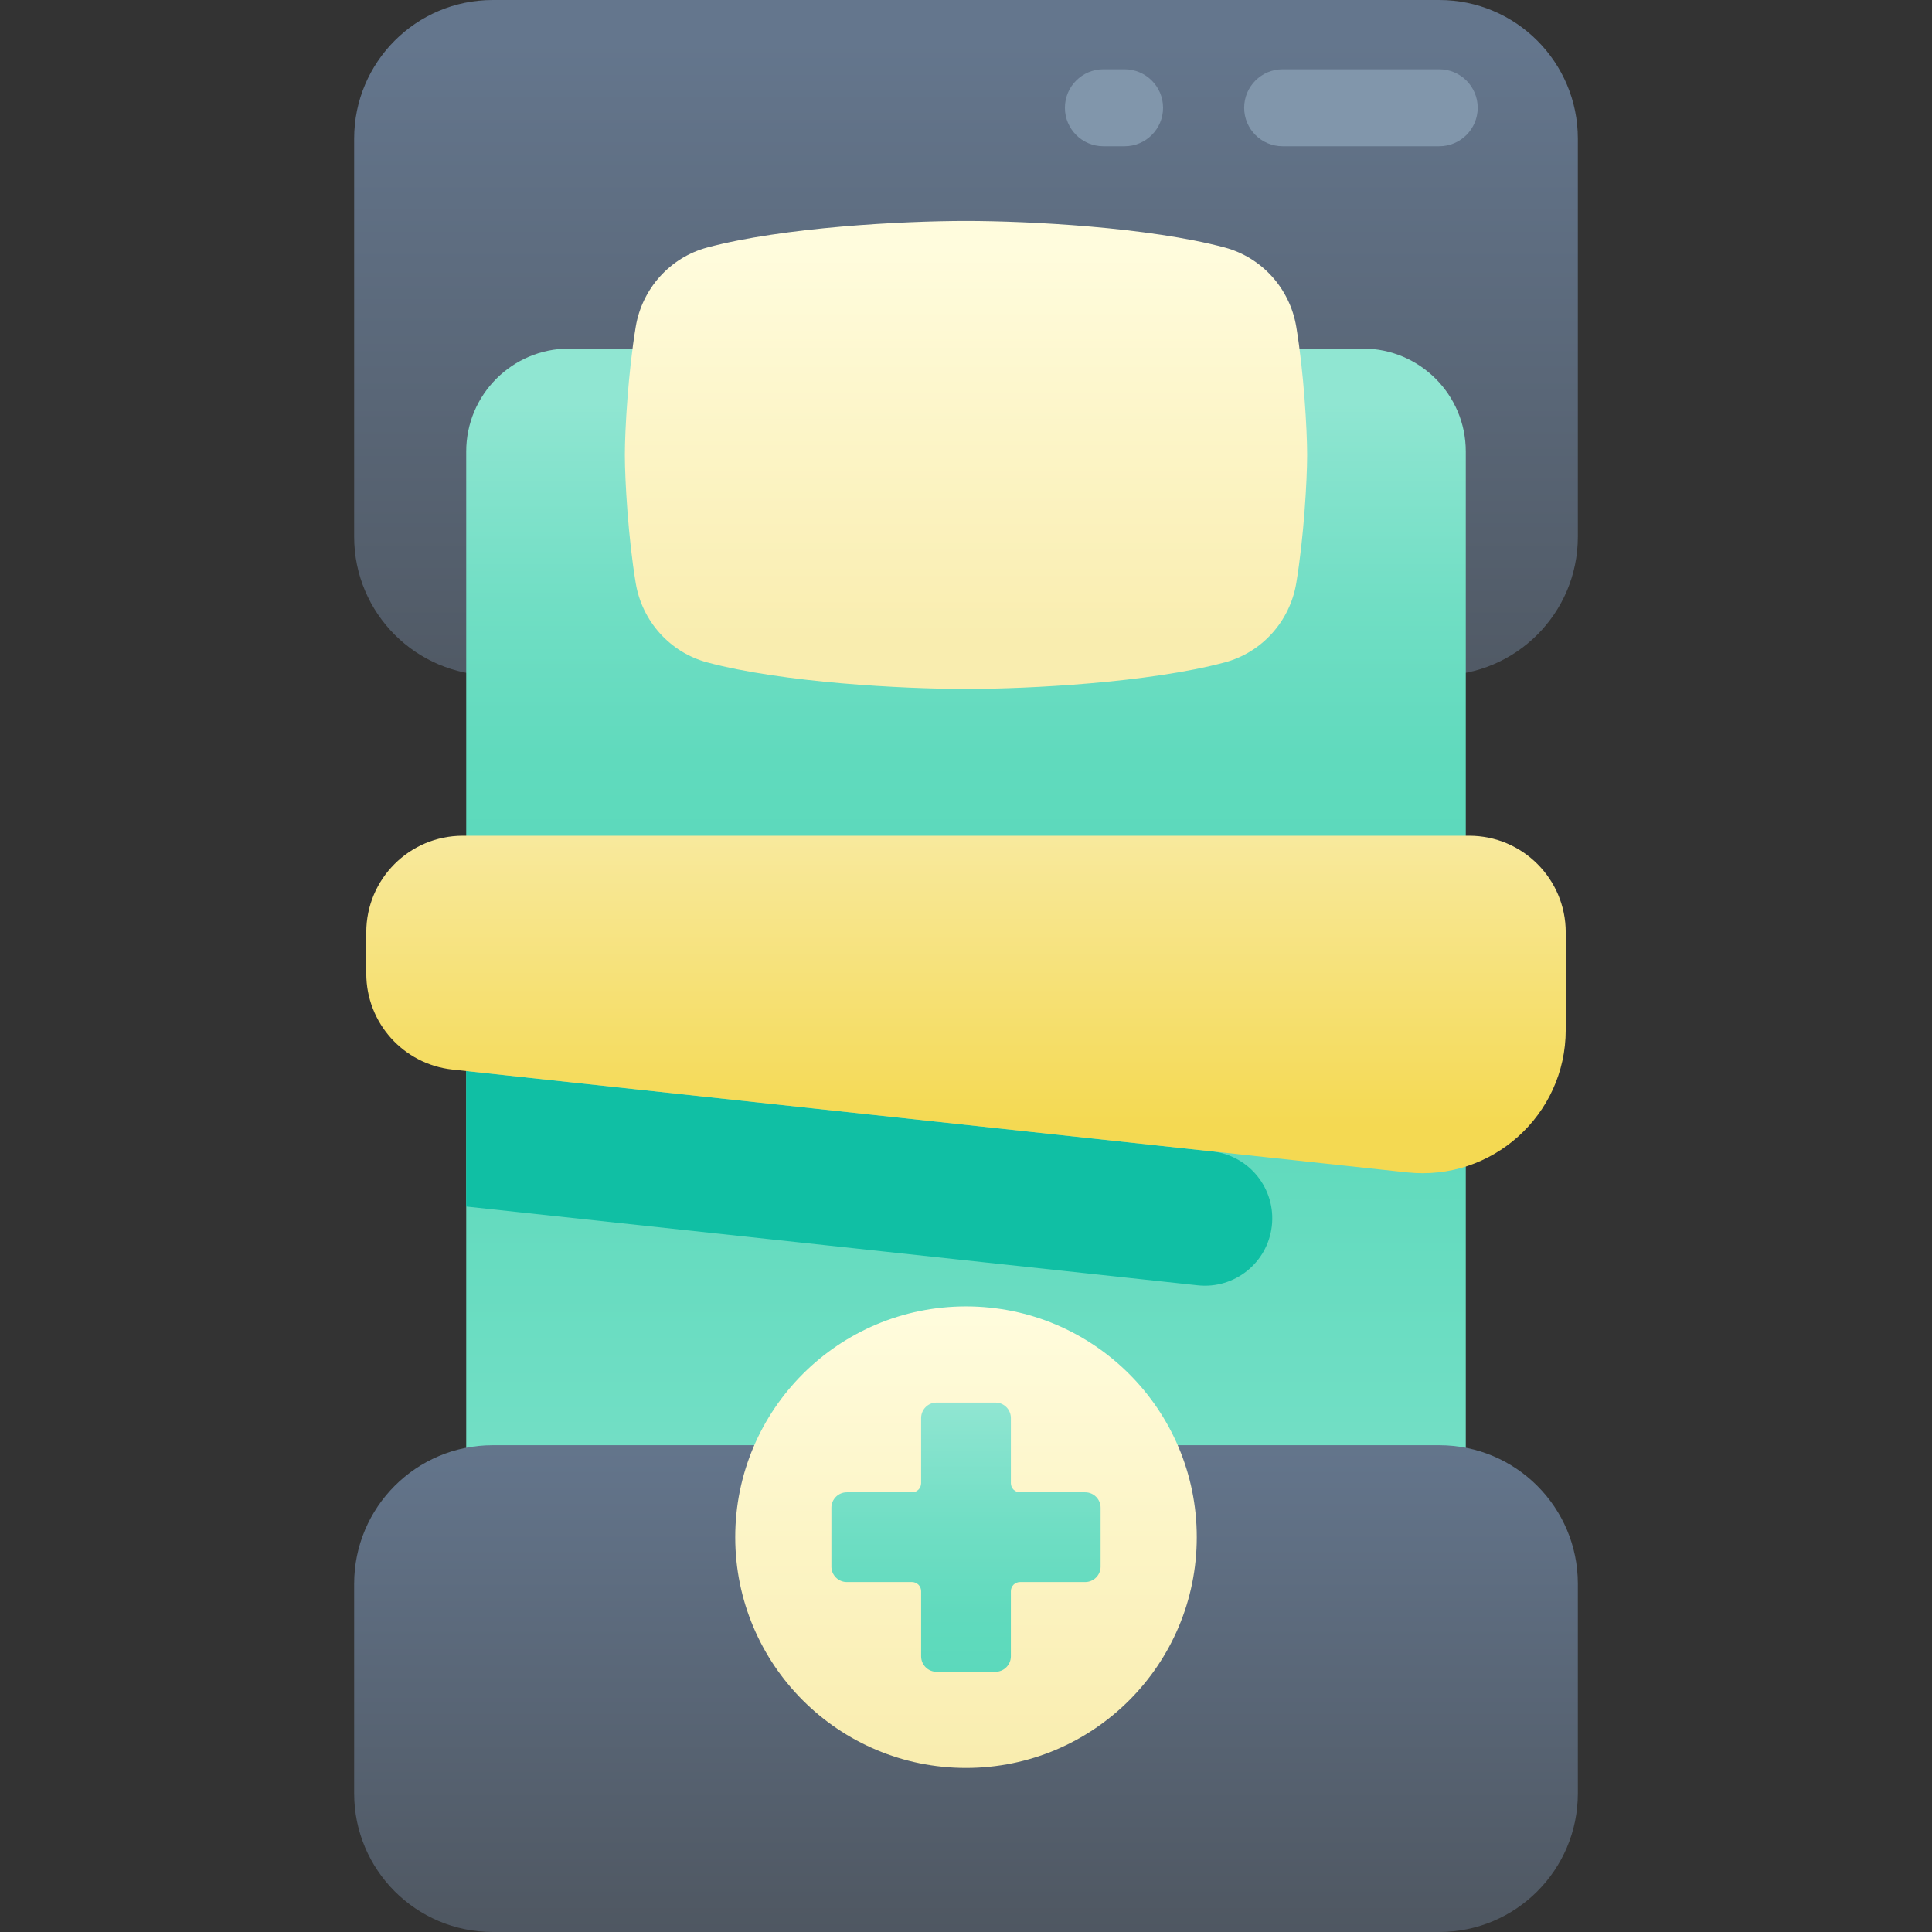 <svg id="Capa_1" enable-background="new 0 0 502 502" height="512" viewBox="0 0 502 502" width="512" xmlns="http://www.w3.org/2000/svg" xmlns:xlink="http://www.w3.org/1999/xlink"><rect x="0" y="0" width="502" height="502" fill="#333333" stroke="none"/><linearGradient id="lg1"><stop offset="0" stop-color="#4e5660"/><stop offset="1" stop-color="#64768d"/></linearGradient><linearGradient id="SVGID_1_" gradientUnits="userSpaceOnUse" x1="251" x2="251" xlink:href="#lg1" y1="197.048" y2="10.767"/><linearGradient id="lg2"><stop offset="0" stop-color="#5bd9bb"/><stop offset=".253" stop-color="#60dabd"/><stop offset=".573" stop-color="#70dec4"/><stop offset=".926" stop-color="#8ae4cf"/><stop offset="1" stop-color="#90e6d2"/></linearGradient><linearGradient id="SVGID_2_" gradientUnits="userSpaceOnUse" x1="251" x2="251" xlink:href="#lg2" y1="228.506" y2="104.766"/><linearGradient id="SVGID_3_" gradientUnits="userSpaceOnUse" x1="251" x2="251" xlink:href="#lg2" y1="238.889" y2="464.192"/><linearGradient id="lg3"><stop offset="0" stop-color="#f9edaf"/><stop offset="1" stop-color="#fffcdd"/></linearGradient><linearGradient id="SVGID_4_" gradientUnits="userSpaceOnUse" x1="251" x2="251" xlink:href="#lg3" y1="166.559" y2="64.855"/><linearGradient id="SVGID_5_" gradientUnits="userSpaceOnUse" x1="251" x2="251" xlink:href="#lg1" y1="506.223" y2="371.952"/><linearGradient id="SVGID_6_" gradientUnits="userSpaceOnUse" x1="251" x2="251" xlink:href="#lg3" y1="457.317" y2="340.616"/><linearGradient id="SVGID_7_" gradientUnits="userSpaceOnUse" x1="251" x2="251" xlink:href="#lg2" y1="438.176" y2="365.05"/><linearGradient id="SVGID_8_" gradientUnits="userSpaceOnUse" x1="251" x2="251" y1="292.457" y2="199.015"><stop offset="0" stop-color="#f4d952"/><stop offset="1" stop-color="#f9edaf"/></linearGradient><g><path d="m373.959 175.483h-245.918c-19.893 0-36.02-16.126-36.02-36.02v-103.443c0-19.893 16.127-36.02 36.02-36.02h245.918c19.893 0 36.02 16.127 36.02 36.02v103.444c0 19.893-16.127 36.019-36.02 36.019z" fill="url(#SVGID_1_)"/><path d="m354.118 90.571h-206.236c-14.77 0-26.743 11.973-26.743 26.743v136.641h259.722v-136.641c0-14.77-11.973-26.743-26.743-26.743z" fill="url(#SVGID_2_)"/><path d="m380.861 253.954h-259.722v136.641c0 14.77 11.973 26.743 26.743 26.743h206.235c14.77 0 26.743-11.973 26.743-26.743v-136.641z" fill="url(#SVGID_3_)"/><path d="m162.36 118.212c0 6.556.873 21.626 2.828 33.318 1.656 9.898 8.903 17.995 18.597 20.589 19.717 5.276 50.92 6.896 67.215 6.896 16.294 0 47.497-1.621 67.215-6.896 9.694-2.594 16.942-10.691 18.597-20.589 1.956-11.692 2.828-26.763 2.828-33.318 0-6.556-.873-21.626-2.828-33.318-1.656-9.898-8.903-17.995-18.597-20.589-19.717-5.276-50.92-6.896-67.215-6.896s-47.497 1.621-67.215 6.896c-9.694 2.594-16.942 10.691-18.597 20.589-1.955 11.691-2.828 26.762-2.828 33.318z" fill="url(#SVGID_4_)"/><path d="m373.959 502h-245.918c-19.893 0-36.02-16.127-36.02-36.02v-54.448c0-19.893 16.127-36.02 36.02-36.02h245.918c19.893 0 36.02 16.127 36.02 36.02v54.448c0 19.893-16.127 36.02-36.02 36.02z" fill="url(#SVGID_5_)"/><g><circle cx="251" cy="399.409" fill="url(#SVGID_6_)" r="59.961"/><path d="m262.658 385.379v-16.932c0-2.216-1.796-4.012-4.012-4.012h-15.292c-2.216 0-4.012 1.796-4.012 4.012v16.932c0 1.31-1.062 2.372-2.372 2.372h-16.932c-2.216 0-4.012 1.796-4.012 4.012v15.292c0 2.216 1.796 4.012 4.012 4.012h16.932c1.31 0 2.372 1.062 2.372 2.372v16.932c0 2.216 1.796 4.012 4.012 4.012h15.292c2.216 0 4.012-1.796 4.012-4.012v-16.932c0-1.31 1.062-2.372 2.372-2.372h16.932c2.216 0 4.012-1.796 4.012-4.012v-15.292c0-2.216-1.796-4.012-4.012-4.012h-16.932c-1.31 0-2.372-1.062-2.372-2.372z" fill="url(#SVGID_7_)"/></g><path d="m314.952 299.17-193.813-20.88v35.203l190.064 20.475c9.543 1.028 18.133-5.822 19.254-15.355 1.138-9.665-5.829-18.401-15.505-19.443z" fill="#10bfa4"/><path d="m365.606 304.626-248.04-26.721c-12.739-1.372-22.396-12.125-22.396-24.938v-10.729c0-13.853 11.23-25.082 25.082-25.082h261.495c13.853 0 25.082 11.23 25.082 25.082v25.367c.001 22.143-19.207 39.393-41.223 37.021z" fill="url(#SVGID_8_)"/><g fill="#8196ab"><path d="m373.959 38h-40.683c-5.522 0-10-4.478-10-10s4.478-10 10-10h40.683c5.522 0 10 4.478 10 10s-4.478 10-10 10z"/><path d="m292.203 38h-5.503c-5.523 0-10-4.478-10-10s4.477-10 10-10h5.503c5.522 0 10 4.478 10 10s-4.477 10-10 10z"/></g></g></svg>